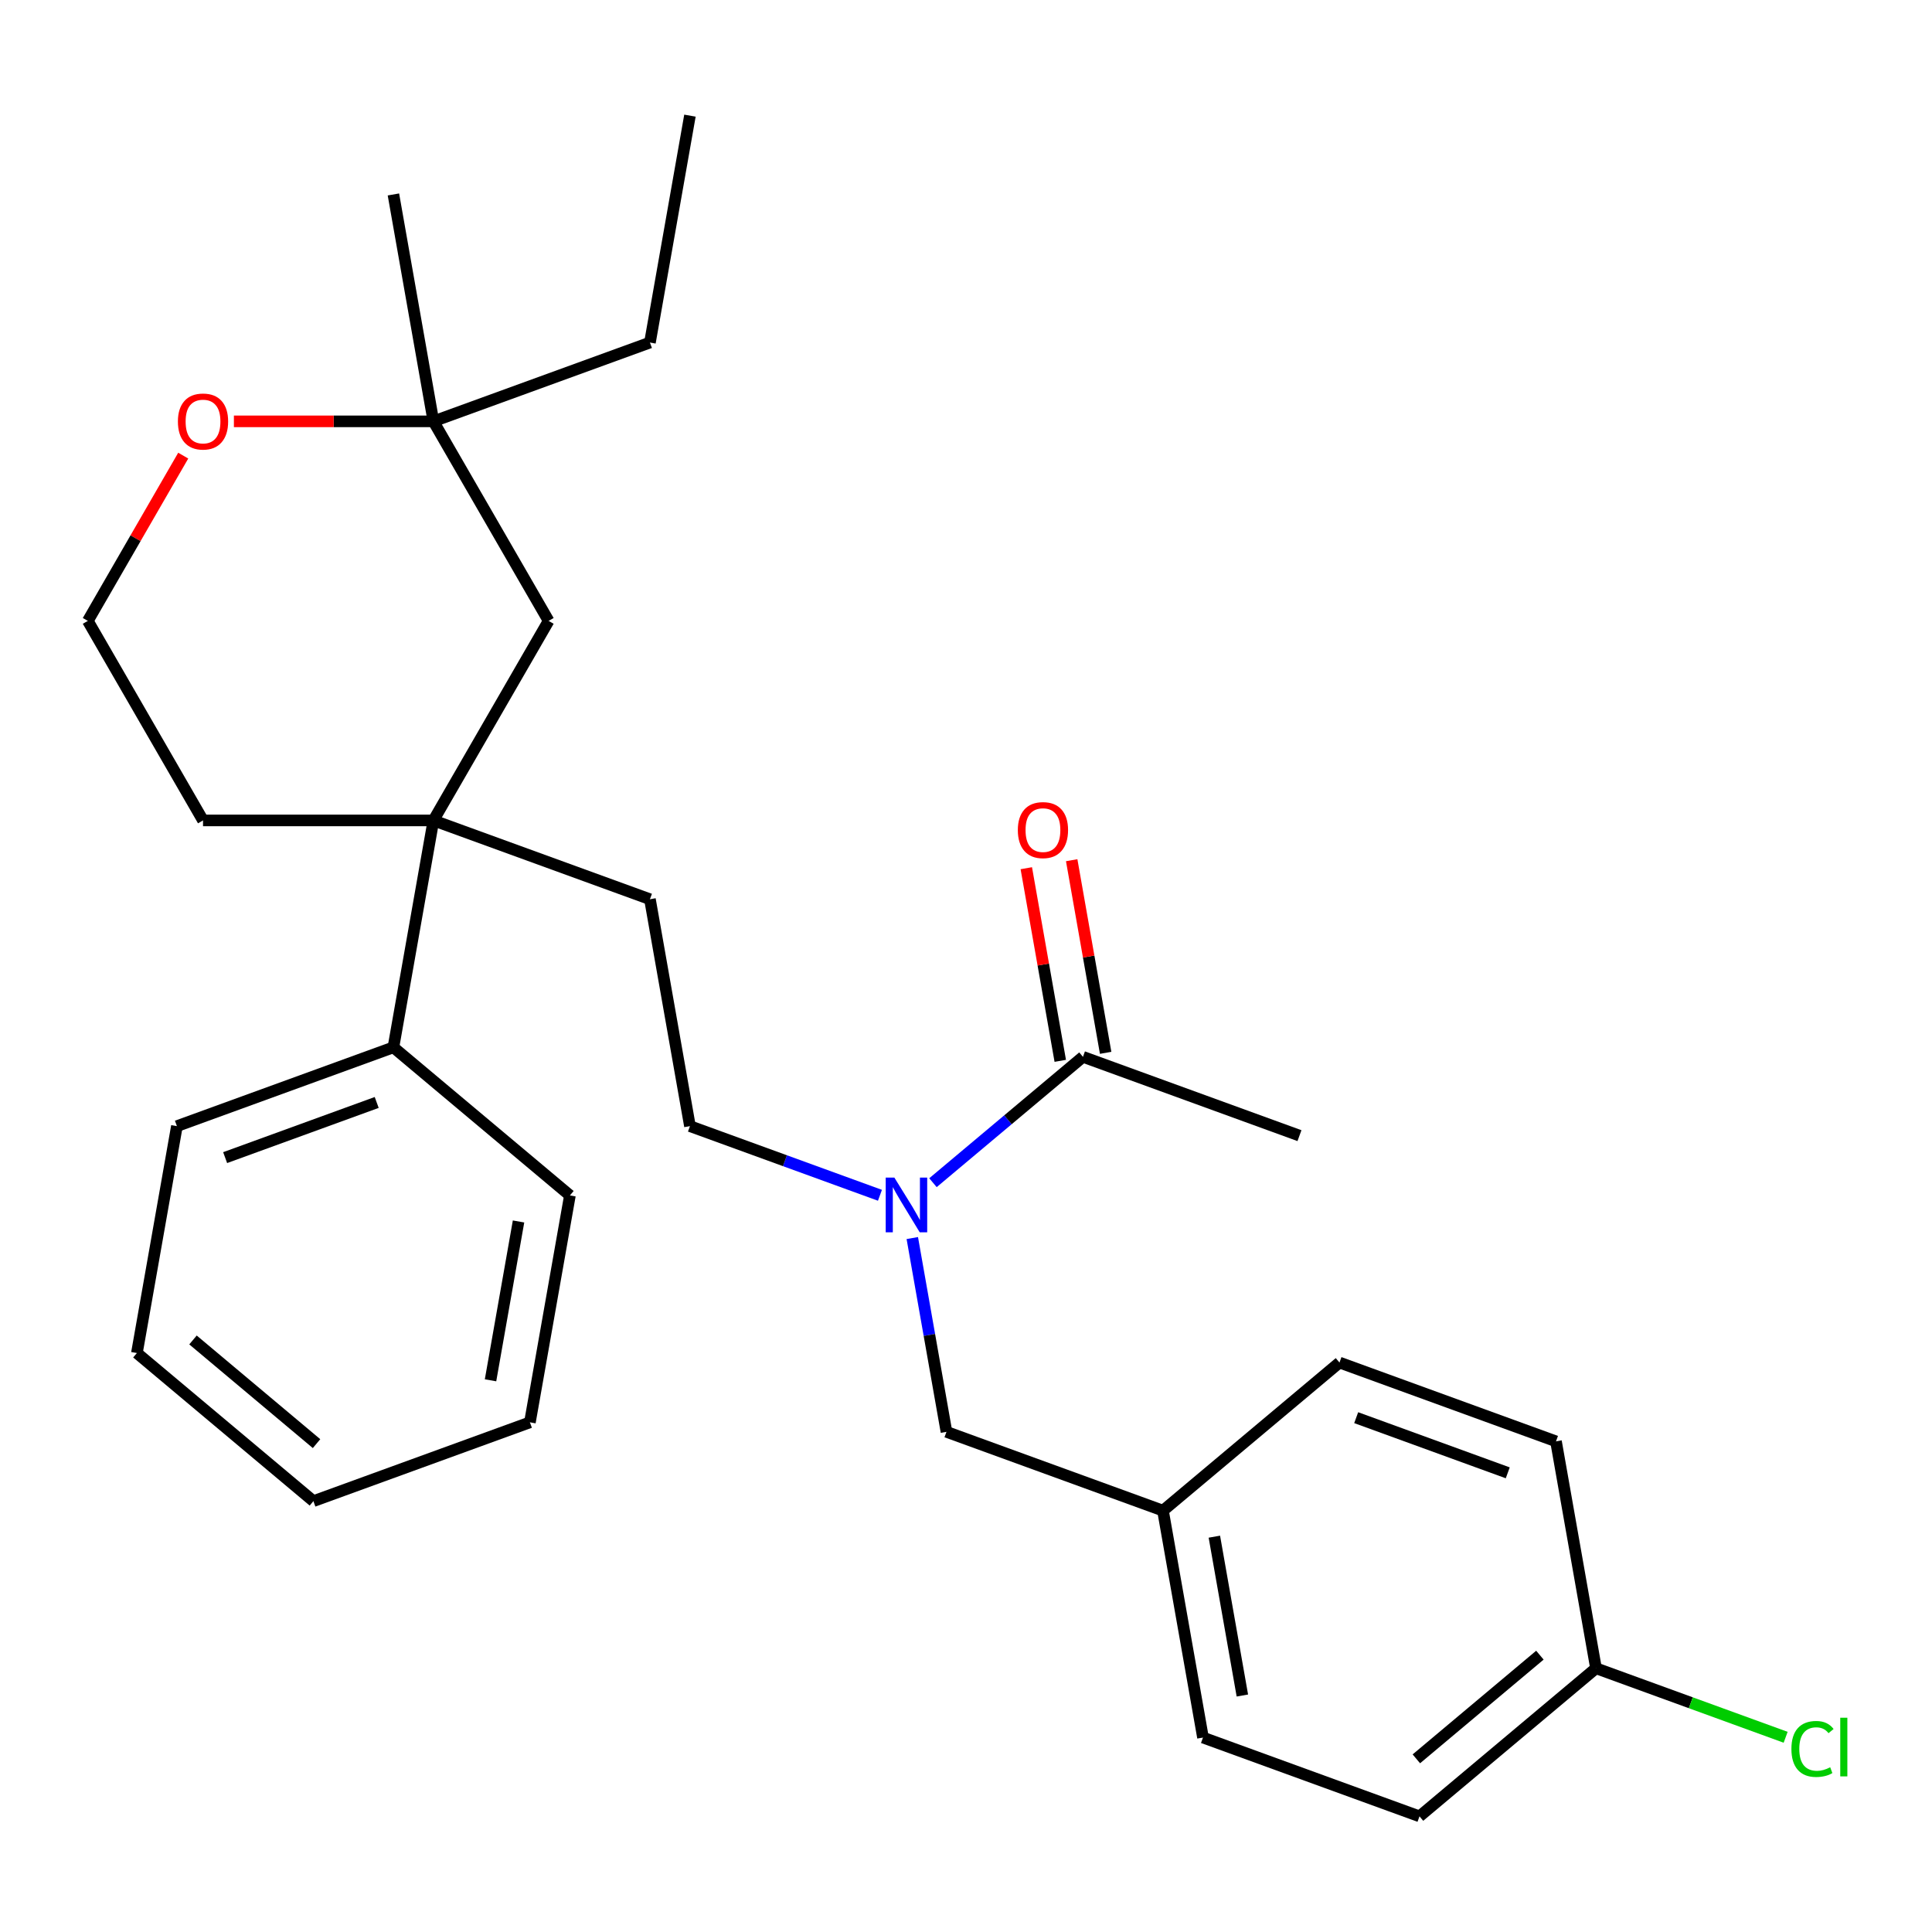 <?xml version='1.0' encoding='iso-8859-1'?>
<svg version='1.1' baseProfile='full'
              xmlns='http://www.w3.org/2000/svg'
                      xmlns:rdkit='http://www.rdkit.org/xml'
                      xmlns:xlink='http://www.w3.org/1999/xlink'
                  xml:space='preserve'
width='1000px' height='1000px' viewBox='0 0 1000 1000'>
<!-- END OF HEADER -->
<rect style='opacity:1.0;fill:#FFFFFF;stroke:none' width='1000' height='1000' x='0' y='0'> </rect>
<path class='bond-2' d='M 224.341,424.652 L 283.97,321.372' style='fill:none;fill-rule:evenodd;stroke:#000000;stroke-width:6px;stroke-linecap:butt;stroke-linejoin:miter;stroke-opacity:1' />
<path class='bond-6' d='M 224.341,424.652 L 336.406,465.44' style='fill:none;fill-rule:evenodd;stroke:#000000;stroke-width:6px;stroke-linecap:butt;stroke-linejoin:miter;stroke-opacity:1' />
<path class='bond-8' d='M 224.341,424.652 L 203.632,542.097' style='fill:none;fill-rule:evenodd;stroke:#000000;stroke-width:6px;stroke-linecap:butt;stroke-linejoin:miter;stroke-opacity:1' />
<path class='bond-14' d='M 224.341,424.652 L 105.083,424.652' style='fill:none;fill-rule:evenodd;stroke:#000000;stroke-width:6px;stroke-linecap:butt;stroke-linejoin:miter;stroke-opacity:1' />
<path class='bond-0' d='M 455.459,618.68 L 406.287,600.783' style='fill:none;fill-rule:evenodd;stroke:#0000FF;stroke-width:6px;stroke-linecap:butt;stroke-linejoin:miter;stroke-opacity:1' />
<path class='bond-0' d='M 406.287,600.783 L 357.115,582.886' style='fill:none;fill-rule:evenodd;stroke:#000000;stroke-width:6px;stroke-linecap:butt;stroke-linejoin:miter;stroke-opacity:1' />
<path class='bond-1' d='M 482.902,612.161 L 521.719,579.589' style='fill:none;fill-rule:evenodd;stroke:#0000FF;stroke-width:6px;stroke-linecap:butt;stroke-linejoin:miter;stroke-opacity:1' />
<path class='bond-1' d='M 521.719,579.589 L 560.537,547.017' style='fill:none;fill-rule:evenodd;stroke:#000000;stroke-width:6px;stroke-linecap:butt;stroke-linejoin:miter;stroke-opacity:1' />
<path class='bond-5' d='M 472.203,640.816 L 481.046,690.968' style='fill:none;fill-rule:evenodd;stroke:#0000FF;stroke-width:6px;stroke-linecap:butt;stroke-linejoin:miter;stroke-opacity:1' />
<path class='bond-5' d='M 481.046,690.968 L 489.889,741.12' style='fill:none;fill-rule:evenodd;stroke:#000000;stroke-width:6px;stroke-linecap:butt;stroke-linejoin:miter;stroke-opacity:1' />
<path class='bond-9' d='M 572.281,544.946 L 563.491,495.094' style='fill:none;fill-rule:evenodd;stroke:#000000;stroke-width:6px;stroke-linecap:butt;stroke-linejoin:miter;stroke-opacity:1' />
<path class='bond-9' d='M 563.491,495.094 L 554.701,445.242' style='fill:none;fill-rule:evenodd;stroke:#FF0000;stroke-width:6px;stroke-linecap:butt;stroke-linejoin:miter;stroke-opacity:1' />
<path class='bond-9' d='M 548.792,549.088 L 540.002,499.236' style='fill:none;fill-rule:evenodd;stroke:#000000;stroke-width:6px;stroke-linecap:butt;stroke-linejoin:miter;stroke-opacity:1' />
<path class='bond-9' d='M 540.002,499.236 L 531.212,449.384' style='fill:none;fill-rule:evenodd;stroke:#FF0000;stroke-width:6px;stroke-linecap:butt;stroke-linejoin:miter;stroke-opacity:1' />
<path class='bond-19' d='M 560.537,547.017 L 672.602,587.805' style='fill:none;fill-rule:evenodd;stroke:#000000;stroke-width:6px;stroke-linecap:butt;stroke-linejoin:miter;stroke-opacity:1' />
<path class='bond-3' d='M 283.97,321.372 L 224.341,218.092' style='fill:none;fill-rule:evenodd;stroke:#000000;stroke-width:6px;stroke-linecap:butt;stroke-linejoin:miter;stroke-opacity:1' />
<path class='bond-20' d='M 224.341,218.092 L 336.406,177.303' style='fill:none;fill-rule:evenodd;stroke:#000000;stroke-width:6px;stroke-linecap:butt;stroke-linejoin:miter;stroke-opacity:1' />
<path class='bond-21' d='M 224.341,218.092 L 203.632,100.646' style='fill:none;fill-rule:evenodd;stroke:#000000;stroke-width:6px;stroke-linecap:butt;stroke-linejoin:miter;stroke-opacity:1' />
<path class='bond-28' d='M 224.341,218.092 L 172.703,218.092' style='fill:none;fill-rule:evenodd;stroke:#000000;stroke-width:6px;stroke-linecap:butt;stroke-linejoin:miter;stroke-opacity:1' />
<path class='bond-28' d='M 172.703,218.092 L 121.065,218.092' style='fill:none;fill-rule:evenodd;stroke:#FF0000;stroke-width:6px;stroke-linecap:butt;stroke-linejoin:miter;stroke-opacity:1' />
<path class='bond-4' d='M 94.84,235.833 L 70.147,278.602' style='fill:none;fill-rule:evenodd;stroke:#FF0000;stroke-width:6px;stroke-linecap:butt;stroke-linejoin:miter;stroke-opacity:1' />
<path class='bond-4' d='M 70.147,278.602 L 45.455,321.372' style='fill:none;fill-rule:evenodd;stroke:#000000;stroke-width:6px;stroke-linecap:butt;stroke-linejoin:miter;stroke-opacity:1' />
<path class='bond-10' d='M 489.889,741.12 L 601.955,781.908' style='fill:none;fill-rule:evenodd;stroke:#000000;stroke-width:6px;stroke-linecap:butt;stroke-linejoin:miter;stroke-opacity:1' />
<path class='bond-7' d='M 336.406,465.44 L 357.115,582.886' style='fill:none;fill-rule:evenodd;stroke:#000000;stroke-width:6px;stroke-linecap:butt;stroke-linejoin:miter;stroke-opacity:1' />
<path class='bond-22' d='M 203.632,542.097 L 91.567,582.886' style='fill:none;fill-rule:evenodd;stroke:#000000;stroke-width:6px;stroke-linecap:butt;stroke-linejoin:miter;stroke-opacity:1' />
<path class='bond-22' d='M 194.98,570.629 L 116.534,599.181' style='fill:none;fill-rule:evenodd;stroke:#000000;stroke-width:6px;stroke-linecap:butt;stroke-linejoin:miter;stroke-opacity:1' />
<path class='bond-23' d='M 203.632,542.097 L 294.988,618.755' style='fill:none;fill-rule:evenodd;stroke:#000000;stroke-width:6px;stroke-linecap:butt;stroke-linejoin:miter;stroke-opacity:1' />
<path class='bond-15' d='M 601.955,781.908 L 693.311,705.251' style='fill:none;fill-rule:evenodd;stroke:#000000;stroke-width:6px;stroke-linecap:butt;stroke-linejoin:miter;stroke-opacity:1' />
<path class='bond-16' d='M 601.955,781.908 L 622.663,899.354' style='fill:none;fill-rule:evenodd;stroke:#000000;stroke-width:6px;stroke-linecap:butt;stroke-linejoin:miter;stroke-opacity:1' />
<path class='bond-16' d='M 628.55,795.383 L 643.046,877.595' style='fill:none;fill-rule:evenodd;stroke:#000000;stroke-width:6px;stroke-linecap:butt;stroke-linejoin:miter;stroke-opacity:1' />
<path class='bond-11' d='M 826.085,863.485 L 734.729,940.143' style='fill:none;fill-rule:evenodd;stroke:#000000;stroke-width:6px;stroke-linecap:butt;stroke-linejoin:miter;stroke-opacity:1' />
<path class='bond-11' d='M 797.05,856.713 L 733.101,910.373' style='fill:none;fill-rule:evenodd;stroke:#000000;stroke-width:6px;stroke-linecap:butt;stroke-linejoin:miter;stroke-opacity:1' />
<path class='bond-13' d='M 826.085,863.485 L 875.167,881.35' style='fill:none;fill-rule:evenodd;stroke:#000000;stroke-width:6px;stroke-linecap:butt;stroke-linejoin:miter;stroke-opacity:1' />
<path class='bond-13' d='M 875.167,881.35 L 924.249,899.214' style='fill:none;fill-rule:evenodd;stroke:#00CC00;stroke-width:6px;stroke-linecap:butt;stroke-linejoin:miter;stroke-opacity:1' />
<path class='bond-30' d='M 826.085,863.485 L 805.376,746.04' style='fill:none;fill-rule:evenodd;stroke:#000000;stroke-width:6px;stroke-linecap:butt;stroke-linejoin:miter;stroke-opacity:1' />
<path class='bond-12' d='M 45.455,321.372 L 105.083,424.652' style='fill:none;fill-rule:evenodd;stroke:#000000;stroke-width:6px;stroke-linecap:butt;stroke-linejoin:miter;stroke-opacity:1' />
<path class='bond-18' d='M 693.311,705.251 L 805.376,746.04' style='fill:none;fill-rule:evenodd;stroke:#000000;stroke-width:6px;stroke-linecap:butt;stroke-linejoin:miter;stroke-opacity:1' />
<path class='bond-18' d='M 701.963,733.783 L 780.409,762.334' style='fill:none;fill-rule:evenodd;stroke:#000000;stroke-width:6px;stroke-linecap:butt;stroke-linejoin:miter;stroke-opacity:1' />
<path class='bond-17' d='M 622.663,899.354 L 734.729,940.143' style='fill:none;fill-rule:evenodd;stroke:#000000;stroke-width:6px;stroke-linecap:butt;stroke-linejoin:miter;stroke-opacity:1' />
<path class='bond-24' d='M 336.406,177.303 L 357.115,59.858' style='fill:none;fill-rule:evenodd;stroke:#000000;stroke-width:6px;stroke-linecap:butt;stroke-linejoin:miter;stroke-opacity:1' />
<path class='bond-25' d='M 91.567,582.886 L 70.858,700.331' style='fill:none;fill-rule:evenodd;stroke:#000000;stroke-width:6px;stroke-linecap:butt;stroke-linejoin:miter;stroke-opacity:1' />
<path class='bond-26' d='M 294.988,618.755 L 274.28,736.2' style='fill:none;fill-rule:evenodd;stroke:#000000;stroke-width:6px;stroke-linecap:butt;stroke-linejoin:miter;stroke-opacity:1' />
<path class='bond-26' d='M 268.393,632.23 L 253.897,714.442' style='fill:none;fill-rule:evenodd;stroke:#000000;stroke-width:6px;stroke-linecap:butt;stroke-linejoin:miter;stroke-opacity:1' />
<path class='bond-29' d='M 70.858,700.331 L 162.214,776.989' style='fill:none;fill-rule:evenodd;stroke:#000000;stroke-width:6px;stroke-linecap:butt;stroke-linejoin:miter;stroke-opacity:1' />
<path class='bond-29' d='M 99.893,693.559 L 163.842,747.219' style='fill:none;fill-rule:evenodd;stroke:#000000;stroke-width:6px;stroke-linecap:butt;stroke-linejoin:miter;stroke-opacity:1' />
<path class='bond-27' d='M 274.28,736.2 L 162.214,776.989' style='fill:none;fill-rule:evenodd;stroke:#000000;stroke-width:6px;stroke-linecap:butt;stroke-linejoin:miter;stroke-opacity:1' />
<path  class='atom-1' d='M 462.92 609.514
L 472.2 624.514
Q 473.12 625.994, 474.6 628.674
Q 476.08 631.354, 476.16 631.514
L 476.16 609.514
L 479.92 609.514
L 479.92 637.834
L 476.04 637.834
L 466.08 621.434
Q 464.92 619.514, 463.68 617.314
Q 462.48 615.114, 462.12 614.434
L 462.12 637.834
L 458.44 637.834
L 458.44 609.514
L 462.92 609.514
' fill='#0000FF'/>
<path  class='atom-5' d='M 92.083 218.172
Q 92.083 211.372, 95.443 207.572
Q 98.803 203.772, 105.083 203.772
Q 111.363 203.772, 114.723 207.572
Q 118.083 211.372, 118.083 218.172
Q 118.083 225.052, 114.683 228.972
Q 111.283 232.852, 105.083 232.852
Q 98.843 232.852, 95.443 228.972
Q 92.083 225.092, 92.083 218.172
M 105.083 229.652
Q 109.403 229.652, 111.723 226.772
Q 114.083 223.852, 114.083 218.172
Q 114.083 212.612, 111.723 209.812
Q 109.403 206.972, 105.083 206.972
Q 100.763 206.972, 98.403 209.772
Q 96.083 212.572, 96.083 218.172
Q 96.083 223.892, 98.403 226.772
Q 100.763 229.652, 105.083 229.652
' fill='#FF0000'/>
<path  class='atom-10' d='M 526.828 429.651
Q 526.828 422.851, 530.188 419.051
Q 533.548 415.251, 539.828 415.251
Q 546.108 415.251, 549.468 419.051
Q 552.828 422.851, 552.828 429.651
Q 552.828 436.531, 549.428 440.451
Q 546.028 444.331, 539.828 444.331
Q 533.588 444.331, 530.188 440.451
Q 526.828 436.571, 526.828 429.651
M 539.828 441.131
Q 544.148 441.131, 546.468 438.251
Q 548.828 435.331, 548.828 429.651
Q 548.828 424.091, 546.468 421.291
Q 544.148 418.451, 539.828 418.451
Q 535.508 418.451, 533.148 421.251
Q 530.828 424.051, 530.828 429.651
Q 530.828 435.371, 533.148 438.251
Q 535.508 441.131, 539.828 441.131
' fill='#FF0000'/>
<path  class='atom-14' d='M 927.231 905.254
Q 927.231 898.214, 930.511 894.534
Q 933.831 890.814, 940.111 890.814
Q 945.951 890.814, 949.071 894.934
L 946.431 897.094
Q 944.151 894.094, 940.111 894.094
Q 935.831 894.094, 933.551 896.974
Q 931.311 899.814, 931.311 905.254
Q 931.311 910.854, 933.631 913.734
Q 935.991 916.614, 940.551 916.614
Q 943.671 916.614, 947.311 914.734
L 948.431 917.734
Q 946.951 918.694, 944.711 919.254
Q 942.471 919.814, 939.991 919.814
Q 933.831 919.814, 930.511 916.054
Q 927.231 912.294, 927.231 905.254
' fill='#00CC00'/>
<path  class='atom-14' d='M 952.511 889.094
L 956.191 889.094
L 956.191 919.454
L 952.511 919.454
L 952.511 889.094
' fill='#00CC00'/>
</svg>

